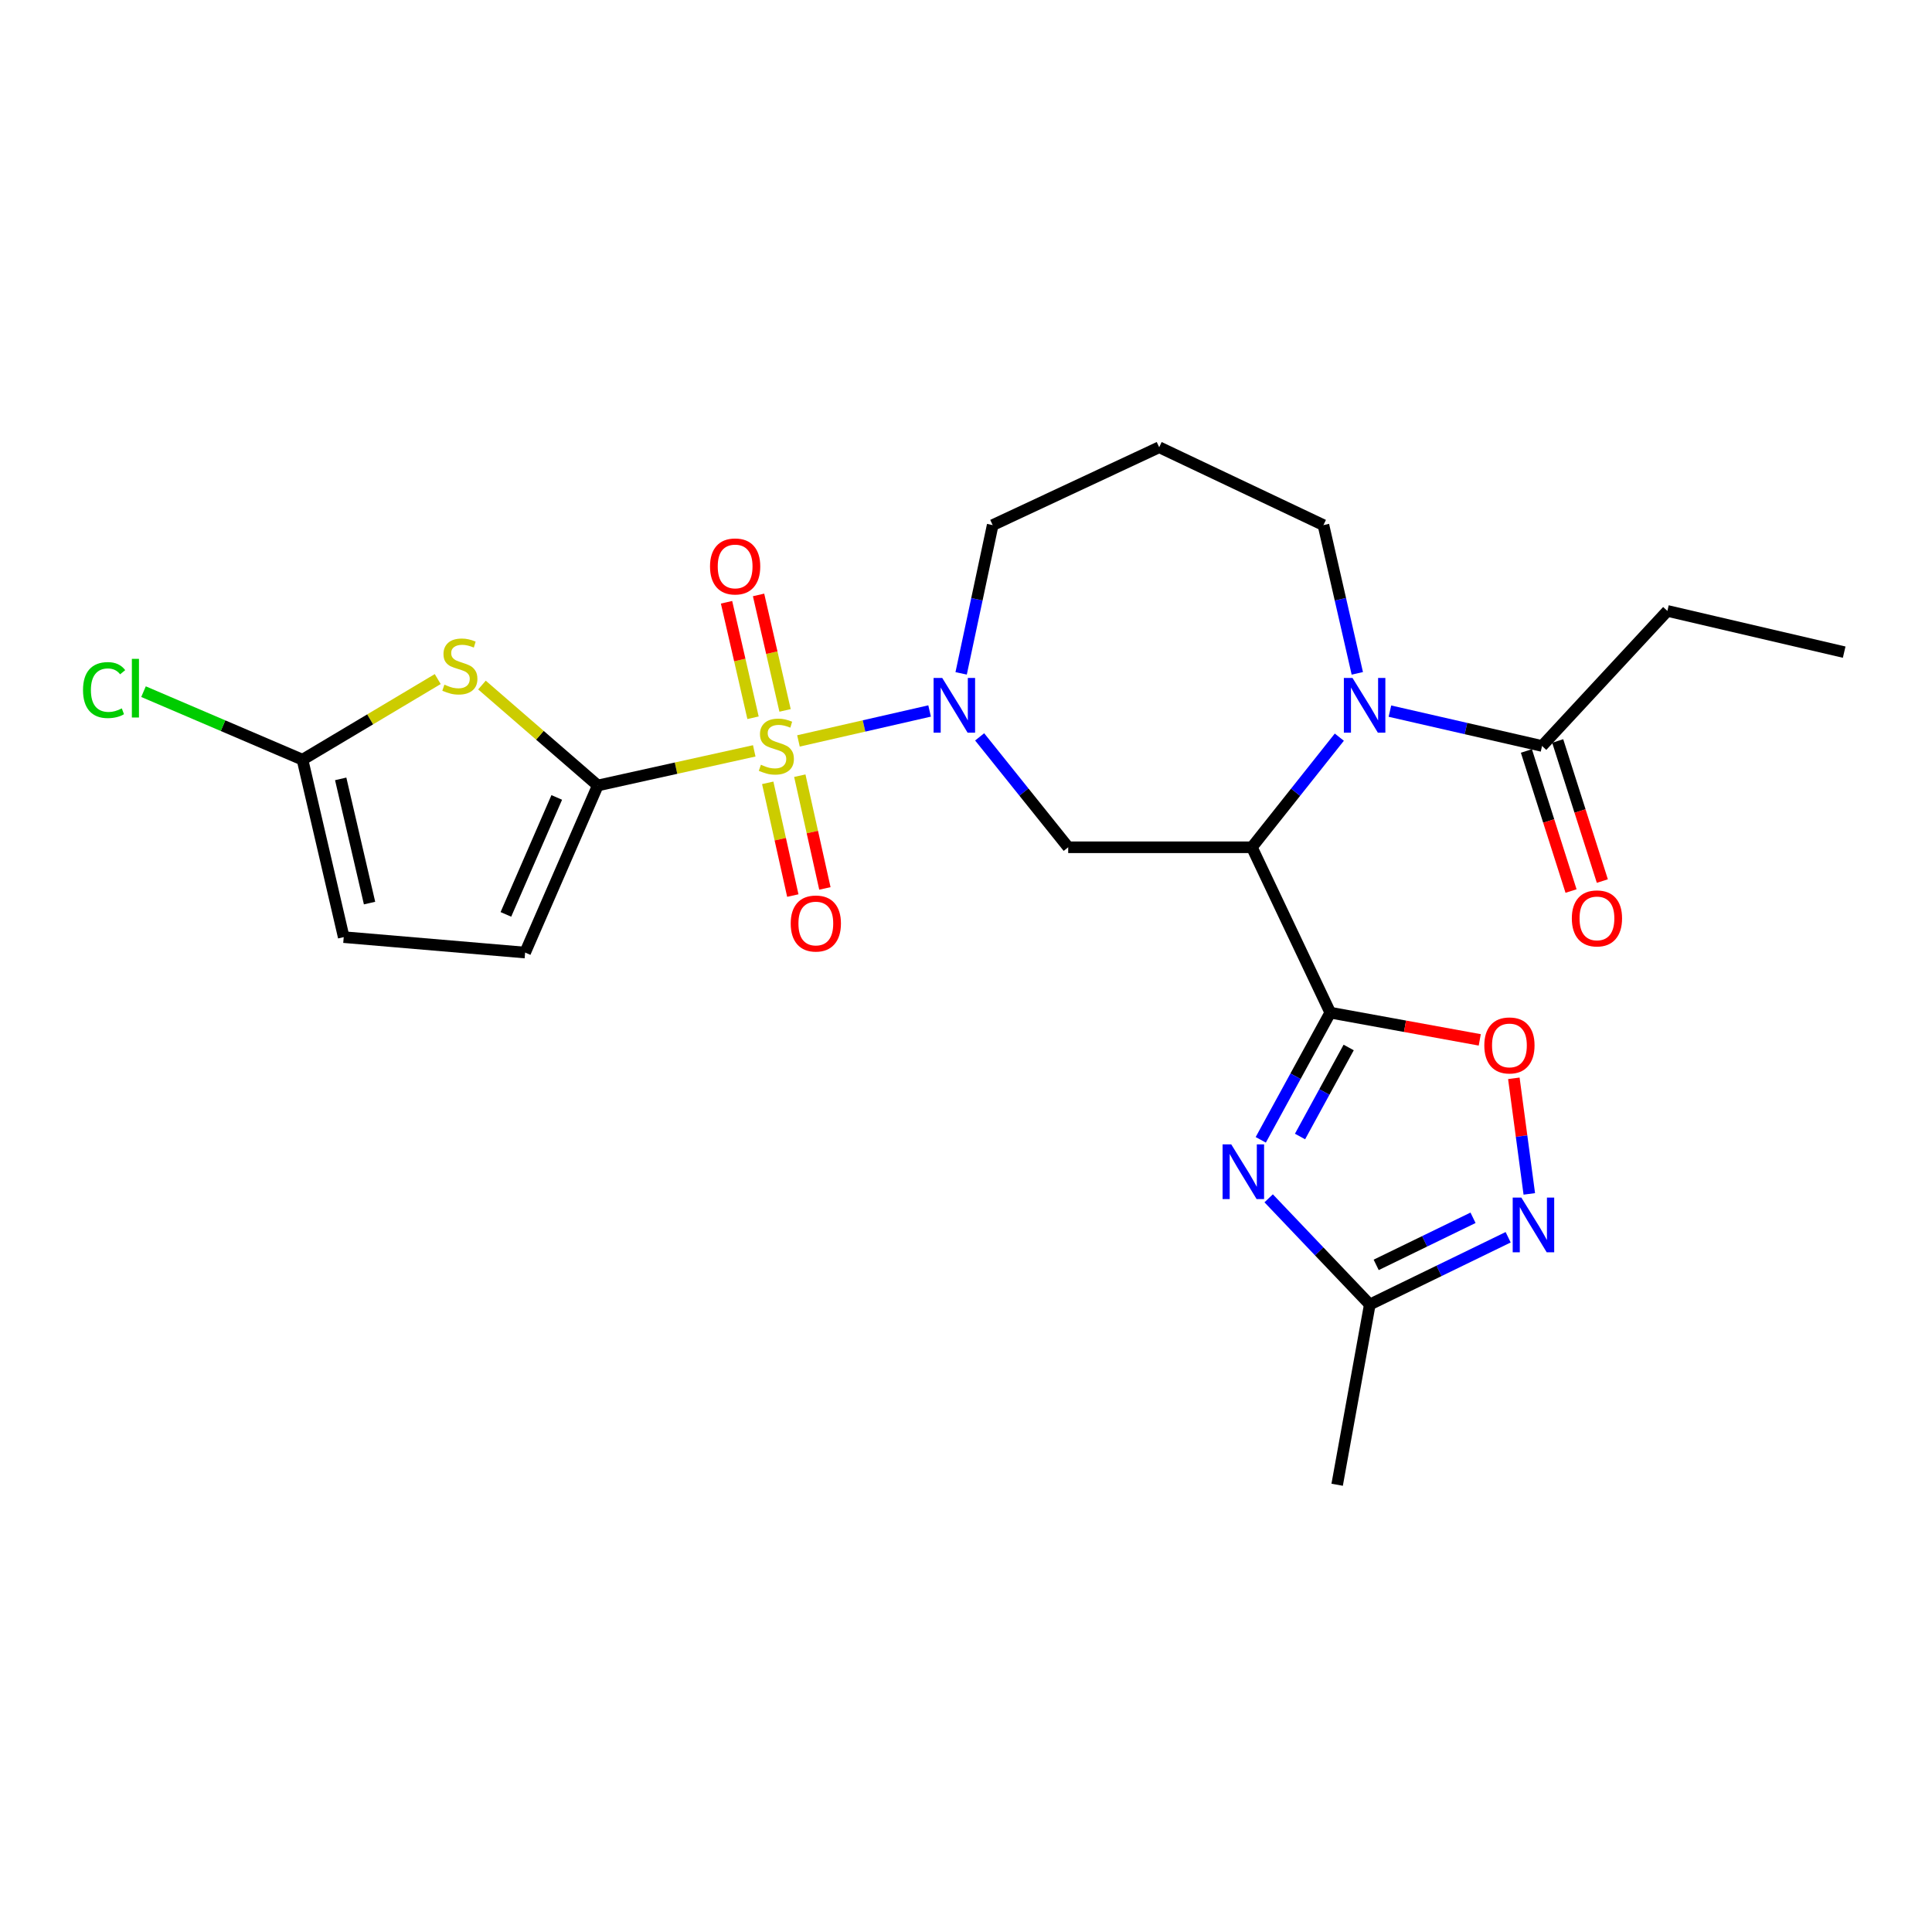 <?xml version='1.0' encoding='iso-8859-1'?>
<svg version='1.1' baseProfile='full'
              xmlns='http://www.w3.org/2000/svg'
                      xmlns:rdkit='http://www.rdkit.org/xml'
                      xmlns:xlink='http://www.w3.org/1999/xlink'
                  xml:space='preserve'
width='1000px' height='1000px' viewBox='0 0 1000 1000'>
<!-- END OF HEADER -->
<rect style='opacity:1.0;fill:#FFFFFF;stroke:none' width='1000' height='1000' x='0' y='0'> </rect>
<path class='bond-2' d='M 390.395,388.645 L 349.905,397.603' style='fill:none;fill-rule:evenodd;stroke:#CCCC00;stroke-width:6px;stroke-linecap:butt;stroke-linejoin:miter;stroke-opacity:1' />
<path class='bond-2' d='M 349.905,397.603 L 309.415,406.561' style='fill:none;fill-rule:evenodd;stroke:#000000;stroke-width:6px;stroke-linecap:butt;stroke-linejoin:miter;stroke-opacity:1' />
<path class='bond-3' d='M 413.284,383.5 L 447.221,375.751' style='fill:none;fill-rule:evenodd;stroke:#CCCC00;stroke-width:6px;stroke-linecap:butt;stroke-linejoin:miter;stroke-opacity:1' />
<path class='bond-3' d='M 447.221,375.751 L 481.158,368.002' style='fill:none;fill-rule:evenodd;stroke:#0000FF;stroke-width:6px;stroke-linecap:butt;stroke-linejoin:miter;stroke-opacity:1' />
<path class='bond-15' d='M 406.345,367.705 L 399.488,337.817' style='fill:none;fill-rule:evenodd;stroke:#CCCC00;stroke-width:6px;stroke-linecap:butt;stroke-linejoin:miter;stroke-opacity:1' />
<path class='bond-15' d='M 399.488,337.817 L 392.63,307.929' style='fill:none;fill-rule:evenodd;stroke:#FF0000;stroke-width:6px;stroke-linecap:butt;stroke-linejoin:miter;stroke-opacity:1' />
<path class='bond-15' d='M 389.766,371.509 L 382.909,341.62' style='fill:none;fill-rule:evenodd;stroke:#CCCC00;stroke-width:6px;stroke-linecap:butt;stroke-linejoin:miter;stroke-opacity:1' />
<path class='bond-15' d='M 382.909,341.62 L 376.052,311.732' style='fill:none;fill-rule:evenodd;stroke:#FF0000;stroke-width:6px;stroke-linecap:butt;stroke-linejoin:miter;stroke-opacity:1' />
<path class='bond-16' d='M 397.375,405.191 L 403.867,434.367' style='fill:none;fill-rule:evenodd;stroke:#CCCC00;stroke-width:6px;stroke-linecap:butt;stroke-linejoin:miter;stroke-opacity:1' />
<path class='bond-16' d='M 403.867,434.367 L 410.359,463.543' style='fill:none;fill-rule:evenodd;stroke:#FF0000;stroke-width:6px;stroke-linecap:butt;stroke-linejoin:miter;stroke-opacity:1' />
<path class='bond-16' d='M 413.978,401.496 L 420.47,430.672' style='fill:none;fill-rule:evenodd;stroke:#CCCC00;stroke-width:6px;stroke-linecap:butt;stroke-linejoin:miter;stroke-opacity:1' />
<path class='bond-16' d='M 420.47,430.672 L 426.962,459.848' style='fill:none;fill-rule:evenodd;stroke:#FF0000;stroke-width:6px;stroke-linecap:butt;stroke-linejoin:miter;stroke-opacity:1' />
<path class='bond-0' d='M 688.546,524.144 L 647.969,438.549' style='fill:none;fill-rule:evenodd;stroke:#000000;stroke-width:6px;stroke-linecap:butt;stroke-linejoin:miter;stroke-opacity:1' />
<path class='bond-4' d='M 688.546,524.144 L 670.557,557.059' style='fill:none;fill-rule:evenodd;stroke:#000000;stroke-width:6px;stroke-linecap:butt;stroke-linejoin:miter;stroke-opacity:1' />
<path class='bond-4' d='M 670.557,557.059 L 652.567,589.973' style='fill:none;fill-rule:evenodd;stroke:#0000FF;stroke-width:6px;stroke-linecap:butt;stroke-linejoin:miter;stroke-opacity:1' />
<path class='bond-4' d='M 698.075,542.176 L 685.482,565.216' style='fill:none;fill-rule:evenodd;stroke:#000000;stroke-width:6px;stroke-linecap:butt;stroke-linejoin:miter;stroke-opacity:1' />
<path class='bond-4' d='M 685.482,565.216 L 672.89,588.257' style='fill:none;fill-rule:evenodd;stroke:#0000FF;stroke-width:6px;stroke-linecap:butt;stroke-linejoin:miter;stroke-opacity:1' />
<path class='bond-8' d='M 688.546,524.144 L 727.233,531.189' style='fill:none;fill-rule:evenodd;stroke:#000000;stroke-width:6px;stroke-linecap:butt;stroke-linejoin:miter;stroke-opacity:1' />
<path class='bond-8' d='M 727.233,531.189 L 765.919,538.234' style='fill:none;fill-rule:evenodd;stroke:#FF0000;stroke-width:6px;stroke-linecap:butt;stroke-linejoin:miter;stroke-opacity:1' />
<path class='bond-1' d='M 647.969,438.549 L 552.895,438.549' style='fill:none;fill-rule:evenodd;stroke:#000000;stroke-width:6px;stroke-linecap:butt;stroke-linejoin:miter;stroke-opacity:1' />
<path class='bond-5' d='M 647.969,438.549 L 670.602,410.051' style='fill:none;fill-rule:evenodd;stroke:#000000;stroke-width:6px;stroke-linecap:butt;stroke-linejoin:miter;stroke-opacity:1' />
<path class='bond-5' d='M 670.602,410.051 L 693.235,381.553' style='fill:none;fill-rule:evenodd;stroke:#0000FF;stroke-width:6px;stroke-linecap:butt;stroke-linejoin:miter;stroke-opacity:1' />
<path class='bond-6' d='M 309.415,406.561 L 279.439,380.57' style='fill:none;fill-rule:evenodd;stroke:#000000;stroke-width:6px;stroke-linecap:butt;stroke-linejoin:miter;stroke-opacity:1' />
<path class='bond-6' d='M 279.439,380.57 L 249.464,354.578' style='fill:none;fill-rule:evenodd;stroke:#CCCC00;stroke-width:6px;stroke-linecap:butt;stroke-linejoin:miter;stroke-opacity:1' />
<path class='bond-12' d='M 309.415,406.561 L 271.805,493.045' style='fill:none;fill-rule:evenodd;stroke:#000000;stroke-width:6px;stroke-linecap:butt;stroke-linejoin:miter;stroke-opacity:1' />
<path class='bond-12' d='M 288.175,412.751 L 261.848,473.289' style='fill:none;fill-rule:evenodd;stroke:#000000;stroke-width:6px;stroke-linecap:butt;stroke-linejoin:miter;stroke-opacity:1' />
<path class='bond-7' d='M 507.062,381.403 L 529.979,409.976' style='fill:none;fill-rule:evenodd;stroke:#0000FF;stroke-width:6px;stroke-linecap:butt;stroke-linejoin:miter;stroke-opacity:1' />
<path class='bond-7' d='M 529.979,409.976 L 552.895,438.549' style='fill:none;fill-rule:evenodd;stroke:#000000;stroke-width:6px;stroke-linecap:butt;stroke-linejoin:miter;stroke-opacity:1' />
<path class='bond-20' d='M 497.487,348.533 L 505.649,310.166' style='fill:none;fill-rule:evenodd;stroke:#0000FF;stroke-width:6px;stroke-linecap:butt;stroke-linejoin:miter;stroke-opacity:1' />
<path class='bond-20' d='M 505.649,310.166 L 513.812,271.799' style='fill:none;fill-rule:evenodd;stroke:#000000;stroke-width:6px;stroke-linecap:butt;stroke-linejoin:miter;stroke-opacity:1' />
<path class='bond-11' d='M 656.659,620.249 L 682.832,647.733' style='fill:none;fill-rule:evenodd;stroke:#0000FF;stroke-width:6px;stroke-linecap:butt;stroke-linejoin:miter;stroke-opacity:1' />
<path class='bond-11' d='M 682.832,647.733 L 709.004,675.216' style='fill:none;fill-rule:evenodd;stroke:#000000;stroke-width:6px;stroke-linecap:butt;stroke-linejoin:miter;stroke-opacity:1' />
<path class='bond-13' d='M 719.416,368.077 L 758.789,377.094' style='fill:none;fill-rule:evenodd;stroke:#0000FF;stroke-width:6px;stroke-linecap:butt;stroke-linejoin:miter;stroke-opacity:1' />
<path class='bond-13' d='M 758.789,377.094 L 798.162,386.112' style='fill:none;fill-rule:evenodd;stroke:#000000;stroke-width:6px;stroke-linecap:butt;stroke-linejoin:miter;stroke-opacity:1' />
<path class='bond-26' d='M 702.54,348.525 L 693.776,310.162' style='fill:none;fill-rule:evenodd;stroke:#0000FF;stroke-width:6px;stroke-linecap:butt;stroke-linejoin:miter;stroke-opacity:1' />
<path class='bond-26' d='M 693.776,310.162 L 685.012,271.799' style='fill:none;fill-rule:evenodd;stroke:#000000;stroke-width:6px;stroke-linecap:butt;stroke-linejoin:miter;stroke-opacity:1' />
<path class='bond-10' d='M 226.571,351.484 L 191.573,372.351' style='fill:none;fill-rule:evenodd;stroke:#CCCC00;stroke-width:6px;stroke-linecap:butt;stroke-linejoin:miter;stroke-opacity:1' />
<path class='bond-10' d='M 191.573,372.351 L 156.575,393.218' style='fill:none;fill-rule:evenodd;stroke:#000000;stroke-width:6px;stroke-linecap:butt;stroke-linejoin:miter;stroke-opacity:1' />
<path class='bond-9' d='M 783.563,558.136 L 787.563,588.048' style='fill:none;fill-rule:evenodd;stroke:#FF0000;stroke-width:6px;stroke-linecap:butt;stroke-linejoin:miter;stroke-opacity:1' />
<path class='bond-9' d='M 787.563,588.048 L 791.562,617.96' style='fill:none;fill-rule:evenodd;stroke:#0000FF;stroke-width:6px;stroke-linecap:butt;stroke-linejoin:miter;stroke-opacity:1' />
<path class='bond-27' d='M 780.617,640.401 L 744.811,657.809' style='fill:none;fill-rule:evenodd;stroke:#0000FF;stroke-width:6px;stroke-linecap:butt;stroke-linejoin:miter;stroke-opacity:1' />
<path class='bond-27' d='M 744.811,657.809 L 709.004,675.216' style='fill:none;fill-rule:evenodd;stroke:#000000;stroke-width:6px;stroke-linecap:butt;stroke-linejoin:miter;stroke-opacity:1' />
<path class='bond-27' d='M 762.438,630.326 L 737.374,642.511' style='fill:none;fill-rule:evenodd;stroke:#0000FF;stroke-width:6px;stroke-linecap:butt;stroke-linejoin:miter;stroke-opacity:1' />
<path class='bond-27' d='M 737.374,642.511 L 712.309,654.697' style='fill:none;fill-rule:evenodd;stroke:#000000;stroke-width:6px;stroke-linecap:butt;stroke-linejoin:miter;stroke-opacity:1' />
<path class='bond-19' d='M 156.575,393.218 L 115.429,375.608' style='fill:none;fill-rule:evenodd;stroke:#000000;stroke-width:6px;stroke-linecap:butt;stroke-linejoin:miter;stroke-opacity:1' />
<path class='bond-19' d='M 115.429,375.608 L 74.283,357.998' style='fill:none;fill-rule:evenodd;stroke:#00CC00;stroke-width:6px;stroke-linecap:butt;stroke-linejoin:miter;stroke-opacity:1' />
<path class='bond-25' d='M 156.575,393.218 L 177.913,485.06' style='fill:none;fill-rule:evenodd;stroke:#000000;stroke-width:6px;stroke-linecap:butt;stroke-linejoin:miter;stroke-opacity:1' />
<path class='bond-25' d='M 176.344,403.145 L 191.28,467.435' style='fill:none;fill-rule:evenodd;stroke:#000000;stroke-width:6px;stroke-linecap:butt;stroke-linejoin:miter;stroke-opacity:1' />
<path class='bond-23' d='M 709.004,675.216 L 692.108,768.504' style='fill:none;fill-rule:evenodd;stroke:#000000;stroke-width:6px;stroke-linecap:butt;stroke-linejoin:miter;stroke-opacity:1' />
<path class='bond-14' d='M 271.805,493.045 L 177.913,485.06' style='fill:none;fill-rule:evenodd;stroke:#000000;stroke-width:6px;stroke-linecap:butt;stroke-linejoin:miter;stroke-opacity:1' />
<path class='bond-17' d='M 790.059,388.695 L 801.612,424.948' style='fill:none;fill-rule:evenodd;stroke:#000000;stroke-width:6px;stroke-linecap:butt;stroke-linejoin:miter;stroke-opacity:1' />
<path class='bond-17' d='M 801.612,424.948 L 813.165,461.202' style='fill:none;fill-rule:evenodd;stroke:#FF0000;stroke-width:6px;stroke-linecap:butt;stroke-linejoin:miter;stroke-opacity:1' />
<path class='bond-17' d='M 806.266,383.53 L 817.819,419.784' style='fill:none;fill-rule:evenodd;stroke:#000000;stroke-width:6px;stroke-linecap:butt;stroke-linejoin:miter;stroke-opacity:1' />
<path class='bond-17' d='M 817.819,419.784 L 829.372,456.038' style='fill:none;fill-rule:evenodd;stroke:#FF0000;stroke-width:6px;stroke-linecap:butt;stroke-linejoin:miter;stroke-opacity:1' />
<path class='bond-22' d='M 798.162,386.112 L 863.035,316.213' style='fill:none;fill-rule:evenodd;stroke:#000000;stroke-width:6px;stroke-linecap:butt;stroke-linejoin:miter;stroke-opacity:1' />
<path class='bond-18' d='M 685.012,271.799 L 599.993,231.496' style='fill:none;fill-rule:evenodd;stroke:#000000;stroke-width:6px;stroke-linecap:butt;stroke-linejoin:miter;stroke-opacity:1' />
<path class='bond-21' d='M 513.812,271.799 L 599.993,231.496' style='fill:none;fill-rule:evenodd;stroke:#000000;stroke-width:6px;stroke-linecap:butt;stroke-linejoin:miter;stroke-opacity:1' />
<path class='bond-24' d='M 863.035,316.213 L 954.545,337.55' style='fill:none;fill-rule:evenodd;stroke:#000000;stroke-width:6px;stroke-linecap:butt;stroke-linejoin:miter;stroke-opacity:1' />
<path  class='atom-0' d='M 393.842 395.832
Q 394.162 395.952, 395.482 396.512
Q 396.802 397.072, 398.242 397.432
Q 399.722 397.752, 401.162 397.752
Q 403.842 397.752, 405.402 396.472
Q 406.962 395.152, 406.962 392.872
Q 406.962 391.312, 406.162 390.352
Q 405.402 389.392, 404.202 388.872
Q 403.002 388.352, 401.002 387.752
Q 398.482 386.992, 396.962 386.272
Q 395.482 385.552, 394.402 384.032
Q 393.362 382.512, 393.362 379.952
Q 393.362 376.392, 395.762 374.192
Q 398.202 371.992, 403.002 371.992
Q 406.282 371.992, 410.002 373.552
L 409.082 376.632
Q 405.682 375.232, 403.122 375.232
Q 400.362 375.232, 398.842 376.392
Q 397.322 377.512, 397.362 379.472
Q 397.362 380.992, 398.122 381.912
Q 398.922 382.832, 400.042 383.352
Q 401.202 383.872, 403.122 384.472
Q 405.682 385.272, 407.202 386.072
Q 408.722 386.872, 409.802 388.512
Q 410.922 390.112, 410.922 392.872
Q 410.922 396.792, 408.282 398.912
Q 405.682 400.992, 401.322 400.992
Q 398.802 400.992, 396.882 400.432
Q 395.002 399.912, 392.762 398.992
L 393.842 395.832
' fill='#CCCC00'/>
<path  class='atom-4' d='M 487.707 350.917
L 496.987 365.917
Q 497.907 367.397, 499.387 370.077
Q 500.867 372.757, 500.947 372.917
L 500.947 350.917
L 504.707 350.917
L 504.707 379.237
L 500.827 379.237
L 490.867 362.837
Q 489.707 360.917, 488.467 358.717
Q 487.267 356.517, 486.907 355.837
L 486.907 379.237
L 483.227 379.237
L 483.227 350.917
L 487.707 350.917
' fill='#0000FF'/>
<path  class='atom-5' d='M 637.286 592.319
L 646.566 607.319
Q 647.486 608.799, 648.966 611.479
Q 650.446 614.159, 650.526 614.319
L 650.526 592.319
L 654.286 592.319
L 654.286 620.639
L 650.406 620.639
L 640.446 604.239
Q 639.286 602.319, 638.046 600.119
Q 636.846 597.919, 636.486 597.239
L 636.486 620.639
L 632.806 620.639
L 632.806 592.319
L 637.286 592.319
' fill='#0000FF'/>
<path  class='atom-6' d='M 700.061 350.917
L 709.341 365.917
Q 710.261 367.397, 711.741 370.077
Q 713.221 372.757, 713.301 372.917
L 713.301 350.917
L 717.061 350.917
L 717.061 379.237
L 713.181 379.237
L 703.221 362.837
Q 702.061 360.917, 700.821 358.717
Q 699.621 356.517, 699.261 355.837
L 699.261 379.237
L 695.581 379.237
L 695.581 350.917
L 700.061 350.917
' fill='#0000FF'/>
<path  class='atom-7' d='M 230.022 354.376
Q 230.342 354.496, 231.662 355.056
Q 232.982 355.616, 234.422 355.976
Q 235.902 356.296, 237.342 356.296
Q 240.022 356.296, 241.582 355.016
Q 243.142 353.696, 243.142 351.416
Q 243.142 349.856, 242.342 348.896
Q 241.582 347.936, 240.382 347.416
Q 239.182 346.896, 237.182 346.296
Q 234.662 345.536, 233.142 344.816
Q 231.662 344.096, 230.582 342.576
Q 229.542 341.056, 229.542 338.496
Q 229.542 334.936, 231.942 332.736
Q 234.382 330.536, 239.182 330.536
Q 242.462 330.536, 246.182 332.096
L 245.262 335.176
Q 241.862 333.776, 239.302 333.776
Q 236.542 333.776, 235.022 334.936
Q 233.502 336.056, 233.542 338.016
Q 233.542 339.536, 234.302 340.456
Q 235.102 341.376, 236.222 341.896
Q 237.382 342.416, 239.302 343.016
Q 241.862 343.816, 243.382 344.616
Q 244.902 345.416, 245.982 347.056
Q 247.102 348.656, 247.102 351.416
Q 247.102 355.336, 244.462 357.456
Q 241.862 359.536, 237.502 359.536
Q 234.982 359.536, 233.062 358.976
Q 231.182 358.456, 228.942 357.536
L 230.022 354.376
' fill='#CCCC00'/>
<path  class='atom-9' d='M 768.276 541.111
Q 768.276 534.311, 771.636 530.511
Q 774.996 526.711, 781.276 526.711
Q 787.556 526.711, 790.916 530.511
Q 794.276 534.311, 794.276 541.111
Q 794.276 547.991, 790.876 551.911
Q 787.476 555.791, 781.276 555.791
Q 775.036 555.791, 771.636 551.911
Q 768.276 548.031, 768.276 541.111
M 781.276 552.591
Q 785.596 552.591, 787.916 549.711
Q 790.276 546.791, 790.276 541.111
Q 790.276 535.551, 787.916 532.751
Q 785.596 529.911, 781.276 529.911
Q 776.956 529.911, 774.596 532.711
Q 772.276 535.511, 772.276 541.111
Q 772.276 546.831, 774.596 549.711
Q 776.956 552.591, 781.276 552.591
' fill='#FF0000'/>
<path  class='atom-10' d='M 787.452 619.875
L 796.732 634.875
Q 797.652 636.355, 799.132 639.035
Q 800.612 641.715, 800.692 641.875
L 800.692 619.875
L 804.452 619.875
L 804.452 648.195
L 800.572 648.195
L 790.612 631.795
Q 789.452 629.875, 788.212 627.675
Q 787.012 625.475, 786.652 624.795
L 786.652 648.195
L 782.972 648.195
L 782.972 619.875
L 787.452 619.875
' fill='#0000FF'/>
<path  class='atom-16' d='M 367.505 293.188
Q 367.505 286.388, 370.865 282.588
Q 374.225 278.788, 380.505 278.788
Q 386.785 278.788, 390.145 282.588
Q 393.505 286.388, 393.505 293.188
Q 393.505 300.068, 390.105 303.988
Q 386.705 307.868, 380.505 307.868
Q 374.265 307.868, 370.865 303.988
Q 367.505 300.108, 367.505 293.188
M 380.505 304.668
Q 384.825 304.668, 387.145 301.788
Q 389.505 298.868, 389.505 293.188
Q 389.505 287.628, 387.145 284.828
Q 384.825 281.988, 380.505 281.988
Q 376.185 281.988, 373.825 284.788
Q 371.505 287.588, 371.505 293.188
Q 371.505 298.908, 373.825 301.788
Q 376.185 304.668, 380.505 304.668
' fill='#FF0000'/>
<path  class='atom-17' d='M 409.272 478.006
Q 409.272 471.206, 412.632 467.406
Q 415.992 463.606, 422.272 463.606
Q 428.552 463.606, 431.912 467.406
Q 435.272 471.206, 435.272 478.006
Q 435.272 484.886, 431.872 488.806
Q 428.472 492.686, 422.272 492.686
Q 416.032 492.686, 412.632 488.806
Q 409.272 484.926, 409.272 478.006
M 422.272 489.486
Q 426.592 489.486, 428.912 486.606
Q 431.272 483.686, 431.272 478.006
Q 431.272 472.446, 428.912 469.646
Q 426.592 466.806, 422.272 466.806
Q 417.952 466.806, 415.592 469.606
Q 413.272 472.406, 413.272 478.006
Q 413.272 483.726, 415.592 486.606
Q 417.952 489.486, 422.272 489.486
' fill='#FF0000'/>
<path  class='atom-18' d='M 813.578 475.36
Q 813.578 468.56, 816.938 464.76
Q 820.298 460.96, 826.578 460.96
Q 832.858 460.96, 836.218 464.76
Q 839.578 468.56, 839.578 475.36
Q 839.578 482.24, 836.178 486.16
Q 832.778 490.04, 826.578 490.04
Q 820.338 490.04, 816.938 486.16
Q 813.578 482.28, 813.578 475.36
M 826.578 486.84
Q 830.898 486.84, 833.218 483.96
Q 835.578 481.04, 835.578 475.36
Q 835.578 469.8, 833.218 467
Q 830.898 464.16, 826.578 464.16
Q 822.258 464.16, 819.898 466.96
Q 817.578 469.76, 817.578 475.36
Q 817.578 481.08, 819.898 483.96
Q 822.258 486.84, 826.578 486.84
' fill='#FF0000'/>
<path  class='atom-20' d='M 42.971 357.184
Q 42.971 350.144, 46.251 346.464
Q 49.571 342.744, 55.851 342.744
Q 61.691 342.744, 64.811 346.864
L 62.171 349.024
Q 59.891 346.024, 55.851 346.024
Q 51.571 346.024, 49.291 348.904
Q 47.051 351.744, 47.051 357.184
Q 47.051 362.784, 49.371 365.664
Q 51.731 368.544, 56.291 368.544
Q 59.411 368.544, 63.051 366.664
L 64.171 369.664
Q 62.691 370.624, 60.451 371.184
Q 58.211 371.744, 55.731 371.744
Q 49.571 371.744, 46.251 367.984
Q 42.971 364.224, 42.971 357.184
' fill='#00CC00'/>
<path  class='atom-20' d='M 68.251 341.024
L 71.931 341.024
L 71.931 371.384
L 68.251 371.384
L 68.251 341.024
' fill='#00CC00'/>
</svg>
